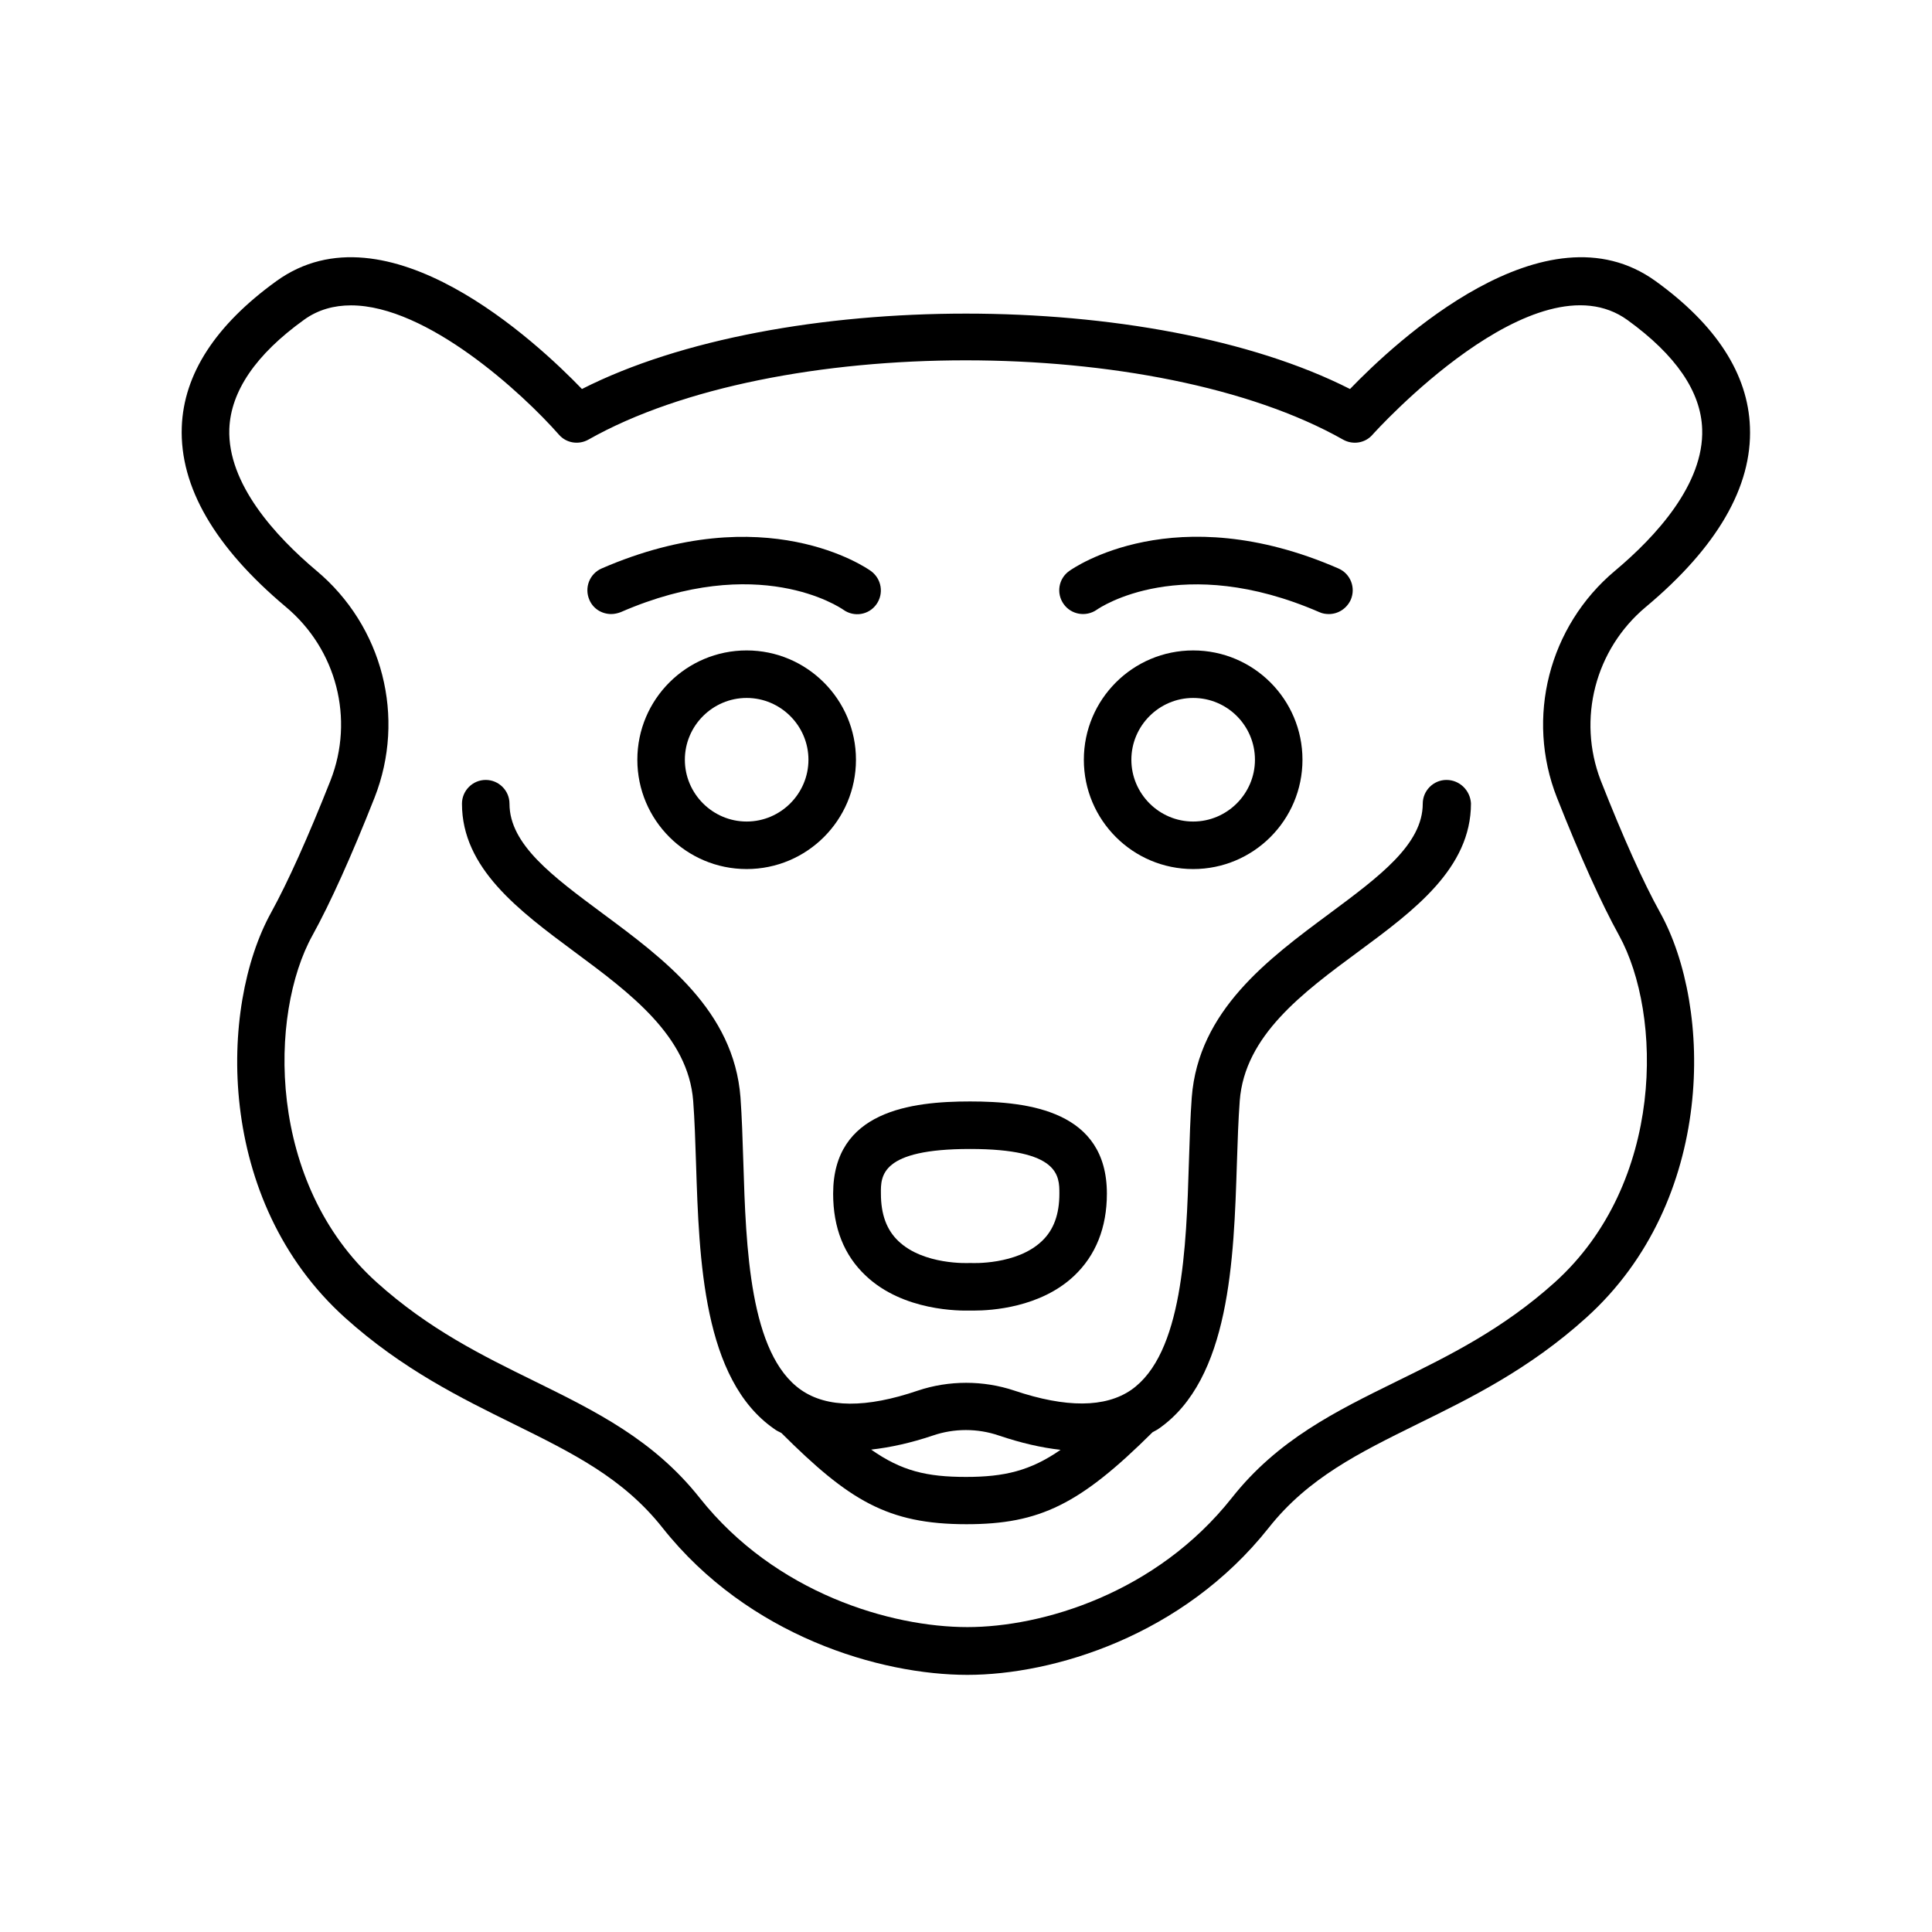 <?xml version="1.0" encoding="UTF-8"?>
<!-- Uploaded to: ICON Repo, www.svgrepo.com, Generator: ICON Repo Mixer Tools -->
<svg fill="#000000" width="800px" height="800px" version="1.1" viewBox="144 144 512 512" xmlns="http://www.w3.org/2000/svg">
 <g>
  <path d="m580.17 304.84c18.895-15.809 28.215-31.867 27.582-47.672-0.504-14.043-8.941-27.078-25-38.668-29.223-21.098-69.086 16.246-80.988 28.59-52.461-26.641-151.08-26.641-203.54 0-11.902-12.344-51.766-49.688-80.988-28.59-16.117 11.652-24.559 24.625-25.062 38.668-0.566 15.809 8.691 31.805 27.582 47.672 13.477 11.273 18.199 29.727 11.84 45.973-5.984 15.113-11.273 26.891-15.742 35.016-13.855 25.066-14.801 76.391 19.586 107.38 15.176 13.664 30.859 21.348 44.648 28.148 15.555 7.684 29.031 14.297 39.484 27.52 22.797 28.781 57.75 38.98 80.797 38.98 22.609 0 57.055-10.203 79.855-38.98 10.453-13.227 23.93-19.836 39.484-27.52 13.855-6.801 29.535-14.484 44.648-28.148 34.387-30.984 33.504-82.309 19.586-107.38-4.473-8.062-9.762-19.836-15.742-35.016-6.231-16.246-1.508-34.699 11.969-45.973zm-23.551 50.57c6.172 15.617 11.715 27.898 16.438 36.465 11.523 20.906 12.156 65.621-17.004 91.945-13.855 12.469-28.086 19.461-41.816 26.199-16.246 7.996-31.613 15.492-43.832 30.984-20.027 25.254-50.191 34.195-70.031 34.195-20.215 0-50.883-8.941-70.91-34.195-12.219-15.43-27.582-22.984-43.832-30.984-13.73-6.738-27.961-13.73-41.816-26.199-29.156-26.262-28.59-71.039-17.004-91.945 4.723-8.566 10.266-20.844 16.438-36.465 8.375-21.285 2.203-45.469-15.43-60.207-10.77-9.066-23.551-22.984-23.047-37.531 0.379-9.949 6.992-19.711 19.773-28.906 3.715-2.707 7.996-3.84 12.469-3.84 20.152 0 45.406 23.238 55.105 34.258 1.953 2.266 5.227 2.769 7.809 1.324 49.5-28.023 150.45-28.023 200.01 0 2.582 1.449 5.856 0.945 7.809-1.324 0.441-0.504 43.203-47.988 67.574-30.355 12.785 9.258 19.461 18.957 19.773 28.906 0.504 14.547-12.281 28.465-23.113 37.535-17.504 14.672-23.738 38.918-15.363 60.141z"/>
  <path d="m527.34 350.69c-3.465 0-6.297 2.832-6.297 6.297 0 10.77-11.461 19.27-24.688 29.094-16.312 12.09-34.762 25.758-36.527 48.742-0.379 5.164-0.566 11.02-0.754 17.129-0.691 22.672-1.637 50.883-15.305 60.395-6.863 4.723-17.254 4.785-30.922 0.188-8.25-2.769-17.383-2.769-25.633 0-13.664 4.66-24.059 4.598-30.922-0.188-13.664-9.508-14.609-37.723-15.305-60.395-0.188-6.109-0.379-11.902-0.754-17.129-1.762-22.984-20.215-36.652-36.527-48.742-13.227-9.824-24.688-18.262-24.688-29.094 0-3.465-2.832-6.297-6.297-6.297s-6.297 2.832-6.297 6.297c0 17.129 15.113 28.34 29.789 39.234 14.801 10.957 30.164 22.355 31.488 39.551 0.379 5.039 0.566 10.645 0.754 16.562 0.82 25.504 1.828 57.246 20.719 70.344 0.566 0.441 1.258 0.754 1.891 1.07 17.887 17.82 28.086 24.184 49.059 24.184 19.461 0 30.102-5.289 49.309-24.371 0.504-0.316 1.133-0.566 1.637-0.945 18.895-13.098 19.902-44.84 20.719-70.344 0.188-5.918 0.379-11.523 0.754-16.562 1.324-17.254 16.625-28.59 31.488-39.551 14.672-10.832 29.789-22.043 29.789-39.234-0.184-3.461-3.016-6.234-6.481-6.234zm-127.34 184.71c-10.391 0-17.066-1.574-25.129-7.242 5.039-0.566 10.516-1.762 16.312-3.715 5.668-1.953 11.902-1.953 17.57 0 5.793 1.953 11.211 3.211 16.312 3.777-8 5.543-14.867 7.18-25.066 7.18z"/>
  <path d="m364.79 460.33c0 9.07 2.898 16.375 8.691 21.789 9.949 9.383 24.938 9.258 27.582 9.195h1.133c4.41 0 17.508-0.754 26.449-9.195 5.731-5.414 8.691-12.785 8.691-21.789 0-21.914-20.656-24.434-36.273-24.434-15.617 0-36.273 2.519-36.273 24.434zm36.277-11.84c23.68 0 23.68 7.117 23.68 11.84 0 5.481-1.512 9.637-4.66 12.594-6.676 6.359-18.516 5.793-18.578 5.793h-0.379-0.379c-0.125 0-11.965 0.566-18.641-5.793-3.148-2.961-4.66-7.117-4.66-12.594-0.062-4.723-0.062-11.84 23.617-11.84z"/>
  <path d="m431.23 345.34c0 15.996 12.973 28.969 28.969 28.969s28.969-12.973 28.969-28.969c0-15.996-12.973-28.969-28.969-28.969s-28.969 12.973-28.969 28.969zm45.344 0c0 9.004-7.367 16.375-16.375 16.375-9.004 0-16.375-7.367-16.375-16.375 0-9.004 7.367-16.375 16.375-16.375 9.07 0 16.375 7.367 16.375 16.375z"/>
  <path d="m341.87 316.37c-15.996 0-28.969 12.973-28.969 28.969 0 15.996 12.973 28.969 28.969 28.969s28.969-12.973 28.969-28.969c0-15.996-13.035-28.969-28.969-28.969zm0 45.344c-9.004 0-16.375-7.367-16.375-16.375 0-9.004 7.367-16.375 16.375-16.375 9.004 0 16.375 7.367 16.375 16.375 0 9.004-7.367 16.375-16.375 16.375z"/>
  <path d="m434.64 305.6c0.883-0.629 22.484-15.242 59.008 0.629 0.82 0.379 1.699 0.504 2.519 0.504 2.457 0 4.723-1.449 5.793-3.777 1.387-3.211-0.062-6.926-3.273-8.312-43.391-18.895-70.219-0.125-71.352 0.691-2.832 2.016-3.465 5.918-1.449 8.754 2.016 2.832 5.918 3.465 8.754 1.512z"/>
  <path d="m305.98 306.73c0.82 0 1.699-0.188 2.519-0.504 36.465-15.871 58-1.324 59.008-0.629 2.832 2.016 6.738 1.387 8.754-1.449 2.016-2.832 1.387-6.738-1.449-8.816-1.133-0.82-27.961-19.523-71.352-0.691-3.211 1.387-4.66 5.102-3.273 8.312 1.004 2.391 3.336 3.777 5.793 3.777z"/>
 </g>
</svg>